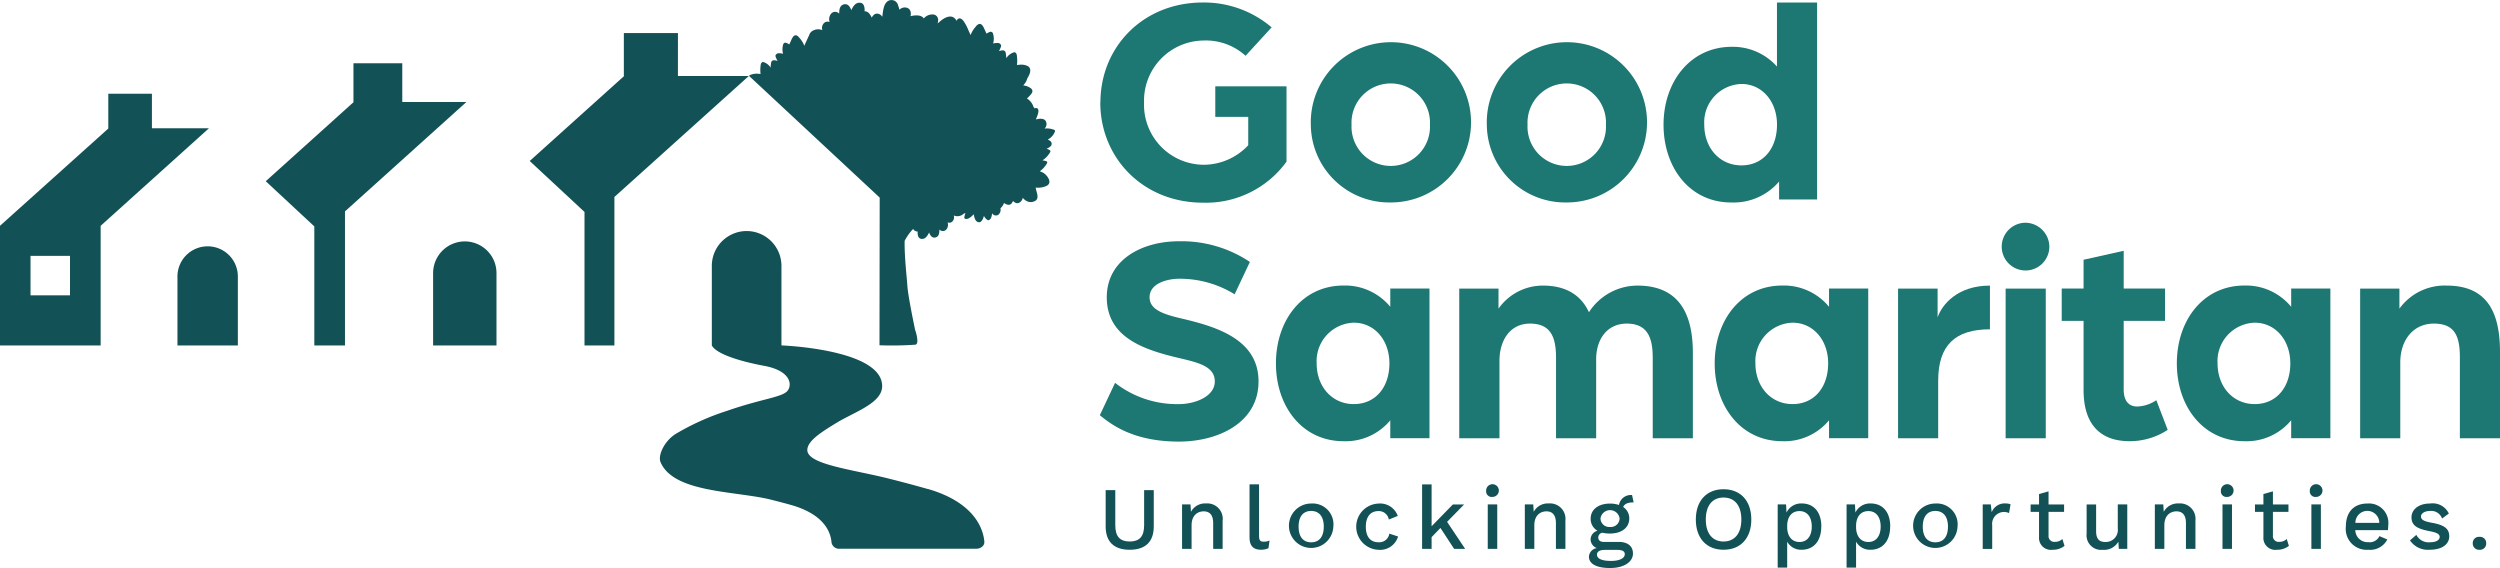 <?xml version="1.0" encoding="UTF-8"?> <svg xmlns="http://www.w3.org/2000/svg" width="343.957" height="78.15" viewBox="0 0 343.957 78.15"><g transform="translate(0 0.016)"><g transform="translate(0 -0.016)"><g transform="translate(151.316 30.646)"><path d="M165.54,60.23l2.1-4.452a13.849,13.849,0,0,0,8.775,2.925c2.221,0,4.945-1.033,4.945-3.126s-2.386-2.6-4.735-3.172c-4.982-1.152-10.128-2.843-10.128-8.4,0-5.146,4.817-7.706,9.927-7.706a16.875,16.875,0,0,1,9.762,2.843l-2.1,4.452a14.316,14.316,0,0,0-7.66-2.139c-1.4,0-4.04.539-4.04,2.55,0,1.728,1.938,2.349,4.57,2.962,4.735,1.115,10.42,2.879,10.42,8.611s-5.6,8.282-10.96,8.282C170.037,63.859,167.03,61.428,165.54,60.23Z" transform="translate(-165.54 -33.75)" fill="#1d7773"></path><path d="M192.05,53.673c0-5.932,3.62-10.713,9.305-10.713a8.058,8.058,0,0,1,6.426,2.925V43.371h5.393V63.965h-5.393V61.5a7.968,7.968,0,0,1-6.426,2.879C195.67,64.377,192.05,59.6,192.05,53.673Zm15.612,0c0-3.208-2.057-5.6-4.9-5.6a5.284,5.284,0,0,0-5.11,5.6c0,3.218,2.139,5.6,5.11,5.6S207.662,56.973,207.662,53.673Z" transform="translate(-167.818 -34.322)" fill="#1d7773"></path><path d="M219.649,43.381h5.393v2.761a7.453,7.453,0,0,1,6.1-3.172c3.254,0,5.274,1.362,6.344,3.665a7.957,7.957,0,0,1,6.673-3.665c5.8,0,7.623,3.994,7.623,9.269V63.975h-5.521V52.933c0-2.715-.658-4.735-3.583-4.735-2.715,0-4.2,2.185-4.2,4.9V63.975h-5.521V52.933c0-2.715-.622-4.735-3.583-4.735-2.8,0-4.2,2.386-4.2,5.11V63.975H219.64V43.381Z" transform="translate(-170.189 -34.323)" fill="#1d7773"></path><path d="M258.09,53.673c0-5.932,3.62-10.713,9.305-10.713a8.058,8.058,0,0,1,6.426,2.925V43.371h5.393V63.965h-5.393V61.5a7.968,7.968,0,0,1-6.426,2.879C261.71,64.377,258.09,59.6,258.09,53.673Zm15.612,0c0-3.208-2.057-5.6-4.9-5.6a5.284,5.284,0,0,0-5.11,5.6c0,3.218,2.139,5.6,5.11,5.6S273.7,56.973,273.7,53.673Z" transform="translate(-173.493 -34.322)" fill="#1d7773"></path><path d="M285.69,43.381h5.439v3.958c.576-1.691,2.678-4.369,7.2-4.369v6.015c-4.781,0-7.121,2.185-7.121,7.084v7.907H285.69V43.381Z" transform="translate(-175.864 -34.323)" fill="#1d7773"></path><path d="M301.29,36.8a3.293,3.293,0,0,1,3.254-3.291,3.332,3.332,0,0,1,3.3,3.291,3.277,3.277,0,0,1-6.554,0Zm.539,5.768h5.521V63.163h-5.521V42.568Z" transform="translate(-177.205 -33.51)" fill="#1d7773"></path><path d="M313.327,56.889V47.373H310.32V42.922h3.007V38.964l5.521-1.234v5.192h5.686v4.452h-5.686v9.433c0,1.773.868,2.349,1.856,2.349a4.985,4.985,0,0,0,2.633-.868l1.563,4.077a9.482,9.482,0,0,1-5.229,1.563c-4.122,0-6.344-2.386-6.344-7.048Z" transform="translate(-177.98 -33.873)" fill="#1d7773"></path><path d="M327.65,53.673c0-5.932,3.62-10.713,9.305-10.713a8.058,8.058,0,0,1,6.426,2.925V43.371h5.393V63.965h-5.393V61.5a7.968,7.968,0,0,1-6.426,2.879C331.27,64.377,327.65,59.6,327.65,53.673Zm15.612,0c0-3.208-2.057-5.6-4.9-5.6a5.284,5.284,0,0,0-5.11,5.6c0,3.218,2.139,5.6,5.11,5.6S343.262,56.973,343.262,53.673Z" transform="translate(-179.47 -34.322)" fill="#1d7773"></path><path d="M355.249,43.381h5.393v2.761a7.676,7.676,0,0,1,6.508-3.172c5.439,0,7.331,3.5,7.331,9.141V63.975H368.96V52.815c0-3.007-.786-4.616-3.583-4.616s-4.616,2.221-4.616,5.356v10.42H355.24V43.381Z" transform="translate(-181.84 -34.323)" fill="#1d7773"></path></g><g transform="translate(151.38 0.344)"><path d="M165.628,14.117c0-7.623,5.85-13.757,14.086-13.757a14.353,14.353,0,0,1,9.47,3.419L185.6,7.691a8.123,8.123,0,0,0-5.768-2.1,8.274,8.274,0,0,0-8.2,8.528,8.255,8.255,0,0,0,8.2,8.565A8.422,8.422,0,0,0,185.966,20V16.091h-4.534v-4.2h9.8V22.261a13.685,13.685,0,0,1-11.49,5.64c-8.236,0-14.132-6.133-14.132-13.8Z" transform="translate(-165.61 -0.36)" fill="#1d7773"></path><path d="M197.3,17.743a11.024,11.024,0,1,1,11,10.7A10.786,10.786,0,0,1,197.3,17.743Zm16.389,0a5.4,5.4,0,1,0-10.786,0,5.4,5.4,0,1,0,10.786,0Z" transform="translate(-168.333 -0.933)" fill="#1d7773"></path><path d="M223.79,17.743a11.024,11.024,0,1,1,11,10.7A10.786,10.786,0,0,1,223.79,17.743Zm16.389,0a5.4,5.4,0,1,0-10.786,0,5.4,5.4,0,1,0,10.786,0Z" transform="translate(-170.609 -0.933)" fill="#1d7773"></path><path d="M250.39,17.17c0-5.932,3.711-10.713,9.388-10.713a8.119,8.119,0,0,1,6.216,2.715V.36h5.521v27.1h-5.228V24.994a8.233,8.233,0,0,1-6.59,2.879C254.01,27.874,250.39,23.093,250.39,17.17Zm15.612,0c0-3.208-2.057-5.6-4.9-5.6a5.284,5.284,0,0,0-5.11,5.6c0,3.218,2.139,5.6,5.11,5.6S266,20.47,266,17.17Z" transform="translate(-172.895 -0.36)" fill="#1d7773"></path></g><g transform="translate(152.12 66.633)"><path d="M173.038,78.742c0,2.139-1.161,3.218-3.309,3.218s-3.309-1.079-3.309-3.218V73.76h1.325v4.826c0,1.526.622,2.239,1.984,2.239s1.984-.713,1.984-2.239V73.76h1.325Z" transform="translate(-166.42 -72.956)" fill="#125156"></path><path d="M183.5,78.045v3.967H182.2V78.466c0-1.216-.567-1.618-1.307-1.618-.8,0-1.664.512-1.664,1.92v3.245H177.92V75.888h1.161l.064,1.024a2.189,2.189,0,0,1,2.066-1.152,2.123,2.123,0,0,1,2.3,2.276Z" transform="translate(-167.408 -73.127)" fill="#125156"></path><path d="M189.387,79.973c0,.6.146.8.64.8a1.967,1.967,0,0,0,.8-.155l-.146,1.051a2.366,2.366,0,0,1-1.015.21c-1.088,0-1.59-.539-1.59-1.728V72.88h1.307v7.093Z" transform="translate(-168.281 -72.88)" fill="#125156"></path><path d="M200.116,78.951a3.056,3.056,0,1,1-3.053-3.181A2.866,2.866,0,0,1,200.116,78.951Zm-4.781,0c0,1.38.622,2.157,1.728,2.157s1.737-.768,1.737-2.157-.64-2.157-1.737-2.157S195.335,77.562,195.335,78.951Z" transform="translate(-168.791 -73.128)" fill="#125156"></path><path d="M209.844,77.48l-1.225.494a1.39,1.39,0,0,0-1.435-1.161c-1.088,0-1.728.768-1.728,2.157s.649,2.13,1.728,2.13a1.4,1.4,0,0,0,1.508-1.188l1.2.4a2.579,2.579,0,0,1-2.678,1.828,3.183,3.183,0,0,1-.018-6.362,2.577,2.577,0,0,1,2.66,1.718Z" transform="translate(-169.661 -73.129)" fill="#125156"></path><path d="M216.573,78.886l-1.216,1.261v1.618H214.05V72.89h1.307v5.759l2.925-3h1.545l-2.34,2.395,2.486,3.72h-1.517Z" transform="translate(-170.513 -72.881)" fill="#125156"></path><path d="M223.69,73.8a.874.874,0,1,1,.878.823A.767.767,0,0,1,223.69,73.8Zm1.527,7.971h-1.307V75.651h1.307Z" transform="translate(-171.341 -72.89)" fill="#125156"></path><path d="M235.095,78.045v3.967h-1.307V78.466c0-1.216-.567-1.618-1.307-1.618-.8,0-1.664.512-1.664,1.92v3.245H229.51V75.888h1.161l.064,1.024A2.189,2.189,0,0,1,232.8,75.76a2.123,2.123,0,0,1,2.3,2.276Z" transform="translate(-171.841 -73.127)" fill="#125156"></path><path d="M245.22,82.516c0,1.271-1.371,2.02-3.144,2.02-2.02,0-2.916-.658-2.916-1.563a1.265,1.265,0,0,1,1.088-1.179,1.3,1.3,0,0,1-.859-1.161,1.252,1.252,0,0,1,.951-1.225,1.846,1.846,0,0,1-.941-1.673c0-1.252,1.069-2.066,2.66-2.066a3.886,3.886,0,0,1,1.234.192,1.659,1.659,0,0,1,1.8-1.362l.219,1.015c-.8-.027-1.261.21-1.444.622a1.851,1.851,0,0,1,.841,1.59c0,1.252-1.051,2.066-2.66,2.066a4.259,4.259,0,0,1-1.015-.11.638.638,0,0,0-.585.676c0,.384.293.585.759.585h2.048c1.234,0,1.956.585,1.956,1.563Zm-1.124.146c0-.393-.256-.622-1.069-.622h-1.654c-.75,0-1.106.247-1.106.649,0,.539.622.868,1.92.868s1.9-.42,1.9-.9Zm-3.346-4.936a1.2,1.2,0,0,0,1.307,1.161,1.212,1.212,0,0,0,1.325-1.161,1.328,1.328,0,0,0-2.633,0Z" transform="translate(-172.67 -73.019)" fill="#125156"></path><path d="M262.883,77.788c0,2.569-1.472,4.159-3.821,4.159s-3.812-1.59-3.812-4.159,1.472-4.168,3.812-4.168S262.883,75.21,262.883,77.788Zm-6.261,0c0,1.92.914,3.026,2.441,3.026s2.45-1.106,2.45-3.026-.914-3.026-2.45-3.026S256.621,75.869,256.621,77.788Z" transform="translate(-174.053 -72.944)" fill="#125156"></path><path d="M273.566,78.932c0,2.011-1.051,3.2-2.715,3.2a2.173,2.173,0,0,1-1.974-1.115v3.565H267.57V75.888h1.152l.064,1.124a2.224,2.224,0,0,1,2.084-1.252c1.664,0,2.706,1.179,2.706,3.172Zm-1.307.009c0-1.335-.64-2.13-1.691-2.13s-1.691.768-1.691,2.057v.146c0,1.271.658,2.048,1.691,2.048S272.259,80.276,272.259,78.941Z" transform="translate(-175.111 -73.127)" fill="#125156"></path><path d="M283.936,78.932c0,2.011-1.051,3.2-2.715,3.2a2.173,2.173,0,0,1-1.974-1.115v3.565H277.94V75.888h1.152l.064,1.124a2.224,2.224,0,0,1,2.084-1.252c1.664,0,2.706,1.179,2.706,3.172Zm-1.307.009c0-1.335-.64-2.13-1.691-2.13s-1.691.768-1.691,2.057v.146c0,1.271.658,2.048,1.691,2.048S282.629,80.276,282.629,78.941Z" transform="translate(-176.003 -73.127)" fill="#125156"></path><path d="M294.066,78.951a3.056,3.056,0,1,1-3.053-3.181A2.866,2.866,0,0,1,294.066,78.951Zm-4.781,0c0,1.38.622,2.157,1.728,2.157s1.737-.768,1.737-2.157-.64-2.157-1.737-2.157S289.285,77.562,289.285,78.951Z" transform="translate(-176.864 -73.128)" fill="#125156"></path><path d="M302.26,75.888l-.21,1.2a1.581,1.581,0,0,0-.768-.155,1.64,1.64,0,0,0-1.545,1.837v3.245H298.43V75.888h1.115l.119,1.088a1.908,1.908,0,0,1,1.92-1.216,1.689,1.689,0,0,1,.676.119Z" transform="translate(-177.763 -73.127)" fill="#125156"></path><path d="M310.3,81.445a2.535,2.535,0,0,1-1.627.53,1.638,1.638,0,0,1-1.874-1.737V76.764H305.64V75.741H306.8V74.306l1.307-.366v1.8h2.139v1.024h-2.139v3.254a.793.793,0,0,0,.9.868,1.4,1.4,0,0,0,1-.393l.3.951Z" transform="translate(-178.383 -72.971)" fill="#125156"></path><path d="M319.664,75.9v6.124H318.5l-.064-.987a2.273,2.273,0,0,1-2.166,1.115,2,2,0,0,1-2.2-2.212V75.909h1.307v3.684c0,1.143.494,1.481,1.261,1.481a1.655,1.655,0,0,0,1.718-1.865V75.9Z" transform="translate(-179.107 -73.14)" fill="#125156"></path><path d="M329.925,78.045v3.967h-1.307V78.466c0-1.216-.567-1.618-1.307-1.618-.8,0-1.664.512-1.664,1.92v3.245H324.34V75.888H325.5l.064,1.024a2.189,2.189,0,0,1,2.066-1.152,2.123,2.123,0,0,1,2.3,2.276Z" transform="translate(-179.99 -73.127)" fill="#125156"></path><path d="M334.28,73.8a.874.874,0,1,1,.878.823A.767.767,0,0,1,334.28,73.8Zm1.526,7.971H334.5V75.651h1.307Z" transform="translate(-180.844 -72.89)" fill="#125156"></path><path d="M344.072,81.445a2.535,2.535,0,0,1-1.627.53,1.638,1.638,0,0,1-1.874-1.737V76.764H339.41V75.741h1.161V74.306l1.307-.366v1.8h2.139v1.024h-2.139v3.254a.793.793,0,0,0,.9.868,1.4,1.4,0,0,0,1-.393l.3.951Z" transform="translate(-181.284 -72.971)" fill="#125156"></path><path d="M347.66,73.8a.874.874,0,1,1,.877.823A.767.767,0,0,1,347.66,73.8Zm1.526,7.971h-1.307V75.651h1.307Z" transform="translate(-181.993 -72.89)" fill="#125156"></path><path d="M358.867,79.435h-4.479a1.693,1.693,0,0,0,1.773,1.654,1.476,1.476,0,0,0,1.545-.832l1.088.457a2.643,2.643,0,0,1-2.633,1.417,2.866,2.866,0,0,1-3.071-3.181c0-1.993,1.079-3.181,2.989-3.181a2.672,2.672,0,0,1,2.843,3,6.775,6.775,0,0,1-.046.676ZM354.4,78.43h3.291a1.645,1.645,0,0,0-3.291,0Z" transform="translate(-182.46 -73.128)" fill="#125156"></path><path d="M362.74,80.842l.878-.759a1.888,1.888,0,0,0,1.9,1.015c.859,0,1.307-.32,1.307-.731,0-.384-.357-.6-1.417-.8-1.828-.347-2.459-.868-2.459-1.9s.932-1.9,2.569-1.9a2.459,2.459,0,0,1,2.569,1.38l-.932.686a1.576,1.576,0,0,0-1.627-1.042c-.8,0-1.271.366-1.271.75,0,.439.356.676,1.508.878,1.755.32,2.377.841,2.377,1.865,0,1.079-.978,1.846-2.669,1.846a2.978,2.978,0,0,1-2.733-1.289Z" transform="translate(-183.289 -73.127)" fill="#125156"></path><path d="M374.036,81.668a.849.849,0,0,1-.914.9.864.864,0,0,1-.932-.9.846.846,0,0,1,.932-.878A.836.836,0,0,1,374.036,81.668Z" transform="translate(-184.101 -73.56)" fill="#125156"></path></g><path d="M100.123,4.96H92.682v5.9h.046l-13,11.7,7.541,7.011V47.94h4.113V27.51l18.492-16.645h-9.753Z" transform="translate(-6.851 -0.411)" fill="#125156"></path><path d="M58.784,14.839V9.51H52.066v5.329H52.1L40,25.735l6.682,6.216v16.38H50.9V29.885L67.6,14.839Z" transform="translate(-3.437 -0.802)" fill="#125156"></path><path d="M154.723,17.85a2.618,2.618,0,0,0-1.325-.174.856.856,0,0,0,.238-.859c-.165-.6-.887-.548-1.435-.393.064-.155.128-.311.192-.475.091-.274.265-.722.082-.987a.214.214,0,0,0-.064-.064.131.131,0,0,1-.027-.018c-.018,0-.027-.018-.046-.027h-.219A.635.635,0,0,0,152,14.9a.045.045,0,0,0-.027.009h0a.045.045,0,0,1,.009-.027c.009-.055,0-.119-.055-.137a.055.055,0,0,1-.037-.009,2.052,2.052,0,0,0-.914-1.2h0a5.566,5.566,0,0,0,.4-.4c.265-.3.539-.6.192-.96a2.037,2.037,0,0,0-1.033-.43.156.156,0,0,1-.064-.009,3.561,3.561,0,0,0,.283-.366,1.712,1.712,0,0,0,.256-.576,4.273,4.273,0,0,0,.247-.448c.192-.4.32-.941-.119-1.243a1.858,1.858,0,0,0-1.015-.219,2.437,2.437,0,0,0-.512.055V8.856a4.983,4.983,0,0,0-.046-1.38c-.037-.137-.192-.338-.356-.3a1.9,1.9,0,0,0-1.069.814,7.329,7.329,0,0,0-.091-.768.391.391,0,0,0-.375-.311,1.628,1.628,0,0,0-.548.11,4.4,4.4,0,0,0,.283-.64c.082-.238-.183-.475-.4-.484a2.465,2.465,0,0,0-.686.073,2.376,2.376,0,0,0-.027-1.4.33.33,0,0,0-.375-.21,2.064,2.064,0,0,0-.512.256c-.055-.146-.128-.293-.183-.411-.137-.283-.356-.96-.777-.932a.794.794,0,0,0-.484.338,4.044,4.044,0,0,0-.448.594,4.224,4.224,0,0,0-.3.612c-.091-.238-.192-.457-.274-.622a6.212,6.212,0,0,0-.7-1.335c-.146-.174-.393-.42-.649-.329a.646.646,0,0,0-.3.32,1.247,1.247,0,0,0-.32-.4c-.457-.375-1.079-.128-1.517.146a4.107,4.107,0,0,0-.448.338.522.522,0,0,0-.073.064c-.082.073-.165.137-.247.21a2.745,2.745,0,0,0,.073-.466.748.748,0,0,0-.6-.759,1.557,1.557,0,0,0-1.38.539c-.32-.512-1.161-.475-1.828-.311.165-.585-.073-1.225-.832-1.2a1.041,1.041,0,0,0-.695.311A4.113,4.113,0,0,0,133.242.7a.929.929,0,0,0-1.408-.558c-.512.338-.622,1.115-.7,1.664-.018.155-.037.32-.055.475-.018-.018-.027-.037-.046-.046a.876.876,0,0,0-.393-.32c-.512-.183-.814.119-1.015.494-.219-.448-.5-.9-.987-.868.046-.649-.128-1.289-.859-1.17-.457.073-.75.558-.932.932-.009.027-.027.055-.037.082-.174-.5-.494-.932-1.015-.8-.576.137-.649.713-.649,1.28a.74.74,0,0,0-1.079-.037,1.191,1.191,0,0,0-.238,1.188.723.723,0,0,0-.75.119.954.954,0,0,0-.247,1,1.493,1.493,0,0,0-1.472.174,1.085,1.085,0,0,0-.356.548c-.146.274-.265.567-.4.85-.073.165-.174.366-.256.585a3.367,3.367,0,0,0-.283-.576,3.565,3.565,0,0,0-.42-.558c-.119-.137-.265-.311-.457-.32-.4-.027-.6.6-.731.878-.055.11-.119.247-.174.384a1.837,1.837,0,0,0-.484-.238.311.311,0,0,0-.347.2,2.256,2.256,0,0,0-.027,1.316,2.18,2.18,0,0,0-.649-.064c-.2,0-.466.229-.384.457a4.4,4.4,0,0,0,.274.6,1.7,1.7,0,0,0-.521-.1.39.39,0,0,0-.356.293,6.463,6.463,0,0,0-.082.722,1.783,1.783,0,0,0-1.005-.768c-.155-.037-.3.155-.338.283a4.744,4.744,0,0,0-.046,1.3v.073a2.806,2.806,0,0,0-.475-.055,2.288,2.288,0,0,0-.823.137.579.579,0,0,0-.283.165l17.98,16.746-.027,20.32a46.086,46.086,0,0,0,4.963-.082c.183-.064.256-.283.247-.585h0a5.064,5.064,0,0,0-.3-1.417c-.375-1.782-.96-4.735-1.06-5.914a2.278,2.278,0,0,0-.018-.229c-.046-.6-.1-1.2-.155-1.8-.018-.238-.046-.494-.064-.75-.091-1.188-.174-2.386-.155-3.583A7.037,7.037,0,0,1,135.3,31.5l.018-.018a.7.7,0,0,0,.622.356c-.037.548.11,1.106.74,1.005.384-.064.64-.475.8-.8.009-.027.027-.046.037-.073.146.43.43.8.868.686.494-.119.548-.612.548-1.1a.642.642,0,0,0,.923.037,1,1,0,0,0,.2-1.015.6.6,0,0,0,.64-.1.812.812,0,0,0,.21-.85,1.273,1.273,0,0,0,1.261-.146c.018-.018.027-.037.046-.055.11-.046.21-.1.32-.155a2.009,2.009,0,0,0-.165.585.193.193,0,0,0,.165.247c.475.046.814-.347,1.133-.64.046.375.165.887.512,1.051.512.247.8-.466.878-.832a1.468,1.468,0,0,0,.5.576c.174.11.4-.137.475-.265.018-.046.027-.091.046-.146v.009a.763.763,0,0,0,.037-.137.348.348,0,0,1,.027-.091,1.8,1.8,0,0,0,.037-.311.621.621,0,0,0,.832.238.9.9,0,0,0,.32-.923,1.582,1.582,0,0,0,.475-.695h.064a1.111,1.111,0,0,0,.539.219.52.52,0,0,0,.567-.411c.055-.027.11-.046.165-.073a.634.634,0,0,0,.64.256.9.9,0,0,0,.558-.521,1.417,1.417,0,0,0,.064-.21,1.331,1.331,0,0,0,.329.311,1.209,1.209,0,0,0,1.481.046c.393-.329.155-.951.055-1.353-.037-.137-.064-.274-.091-.411a2.776,2.776,0,0,0,1.545-.256c.777-.439.073-1.389-.43-1.737a2.729,2.729,0,0,0-.548-.247,3.449,3.449,0,0,0,.978-1.079c.046-.082.091-.219-.018-.274a1.772,1.772,0,0,0-.6-.146,3.333,3.333,0,0,0,1.079-1.152.185.185,0,0,0-.055-.247,1.869,1.869,0,0,0-.457-.21,1.617,1.617,0,0,0,.5-.283.478.478,0,0,0,0-.786,1.444,1.444,0,0,0-.329-.183,2.164,2.164,0,0,0,.978-1.079c.027-.082.037-.2-.055-.238Z" transform="translate(-9.687 0.016)" fill="#125156"></path><path d="M20.9,18.852V14.09h-6v4.79L0,32.262V48.724H13.848V32.262l14.9-13.419H20.9ZM9.634,41.832H4.2V36.4h5.43v5.43Z" transform="translate(0 -1.196)" fill="#125156"></path><path d="M30.86,37.06h0a4.147,4.147,0,0,0-4.15,4.15V50.7h8.309V41.21a4.147,4.147,0,0,0-4.15-4.15Z" transform="translate(-2.295 -3.169)" fill="#125156"></path><path d="M69.55,36.32h0a4.365,4.365,0,0,0-4.36,4.36v9.954h8.72V40.68a4.359,4.359,0,0,0-4.36-4.36Z" transform="translate(-5.602 -3.106)" fill="#125156"></path><path d="M136.176,70.253c-1.965-.567-3.711-1.015-5.256-1.408-5.119-1.307-11.545-1.965-11.307-4.077.137-1.234,2-2.386,3.976-3.6,2.468-1.517,6.316-2.715,6.316-5.073,0-5.091-13.821-5.6-13.839-5.6h-.018V39.55a4.794,4.794,0,0,0-4.79-4.79h0a4.794,4.794,0,0,0-4.79,4.79V50.5c.622,1.17,3.821,2.175,7.212,2.806,3.821.713,3.867,2.761,3.135,3.51-.814.832-3.537,1.042-8.272,2.687a34.182,34.182,0,0,0-7.111,3.208c-1.563,1.033-2.395,2.952-2.02,3.839,1.8,4.287,10.448,3.949,15.292,5.192.978.247,1.892.484,2.687.713,4.589,1.3,5.448,3.793,5.548,5.165a1.055,1.055,0,0,0,1.124.85h18.784a1.272,1.272,0,0,0,.823-.293.8.8,0,0,0,.293-.686c-.128-1.545-1.161-5.347-7.806-7.258Z" transform="translate(-8.534 -2.972)" fill="#125156"></path></g></g></svg> 